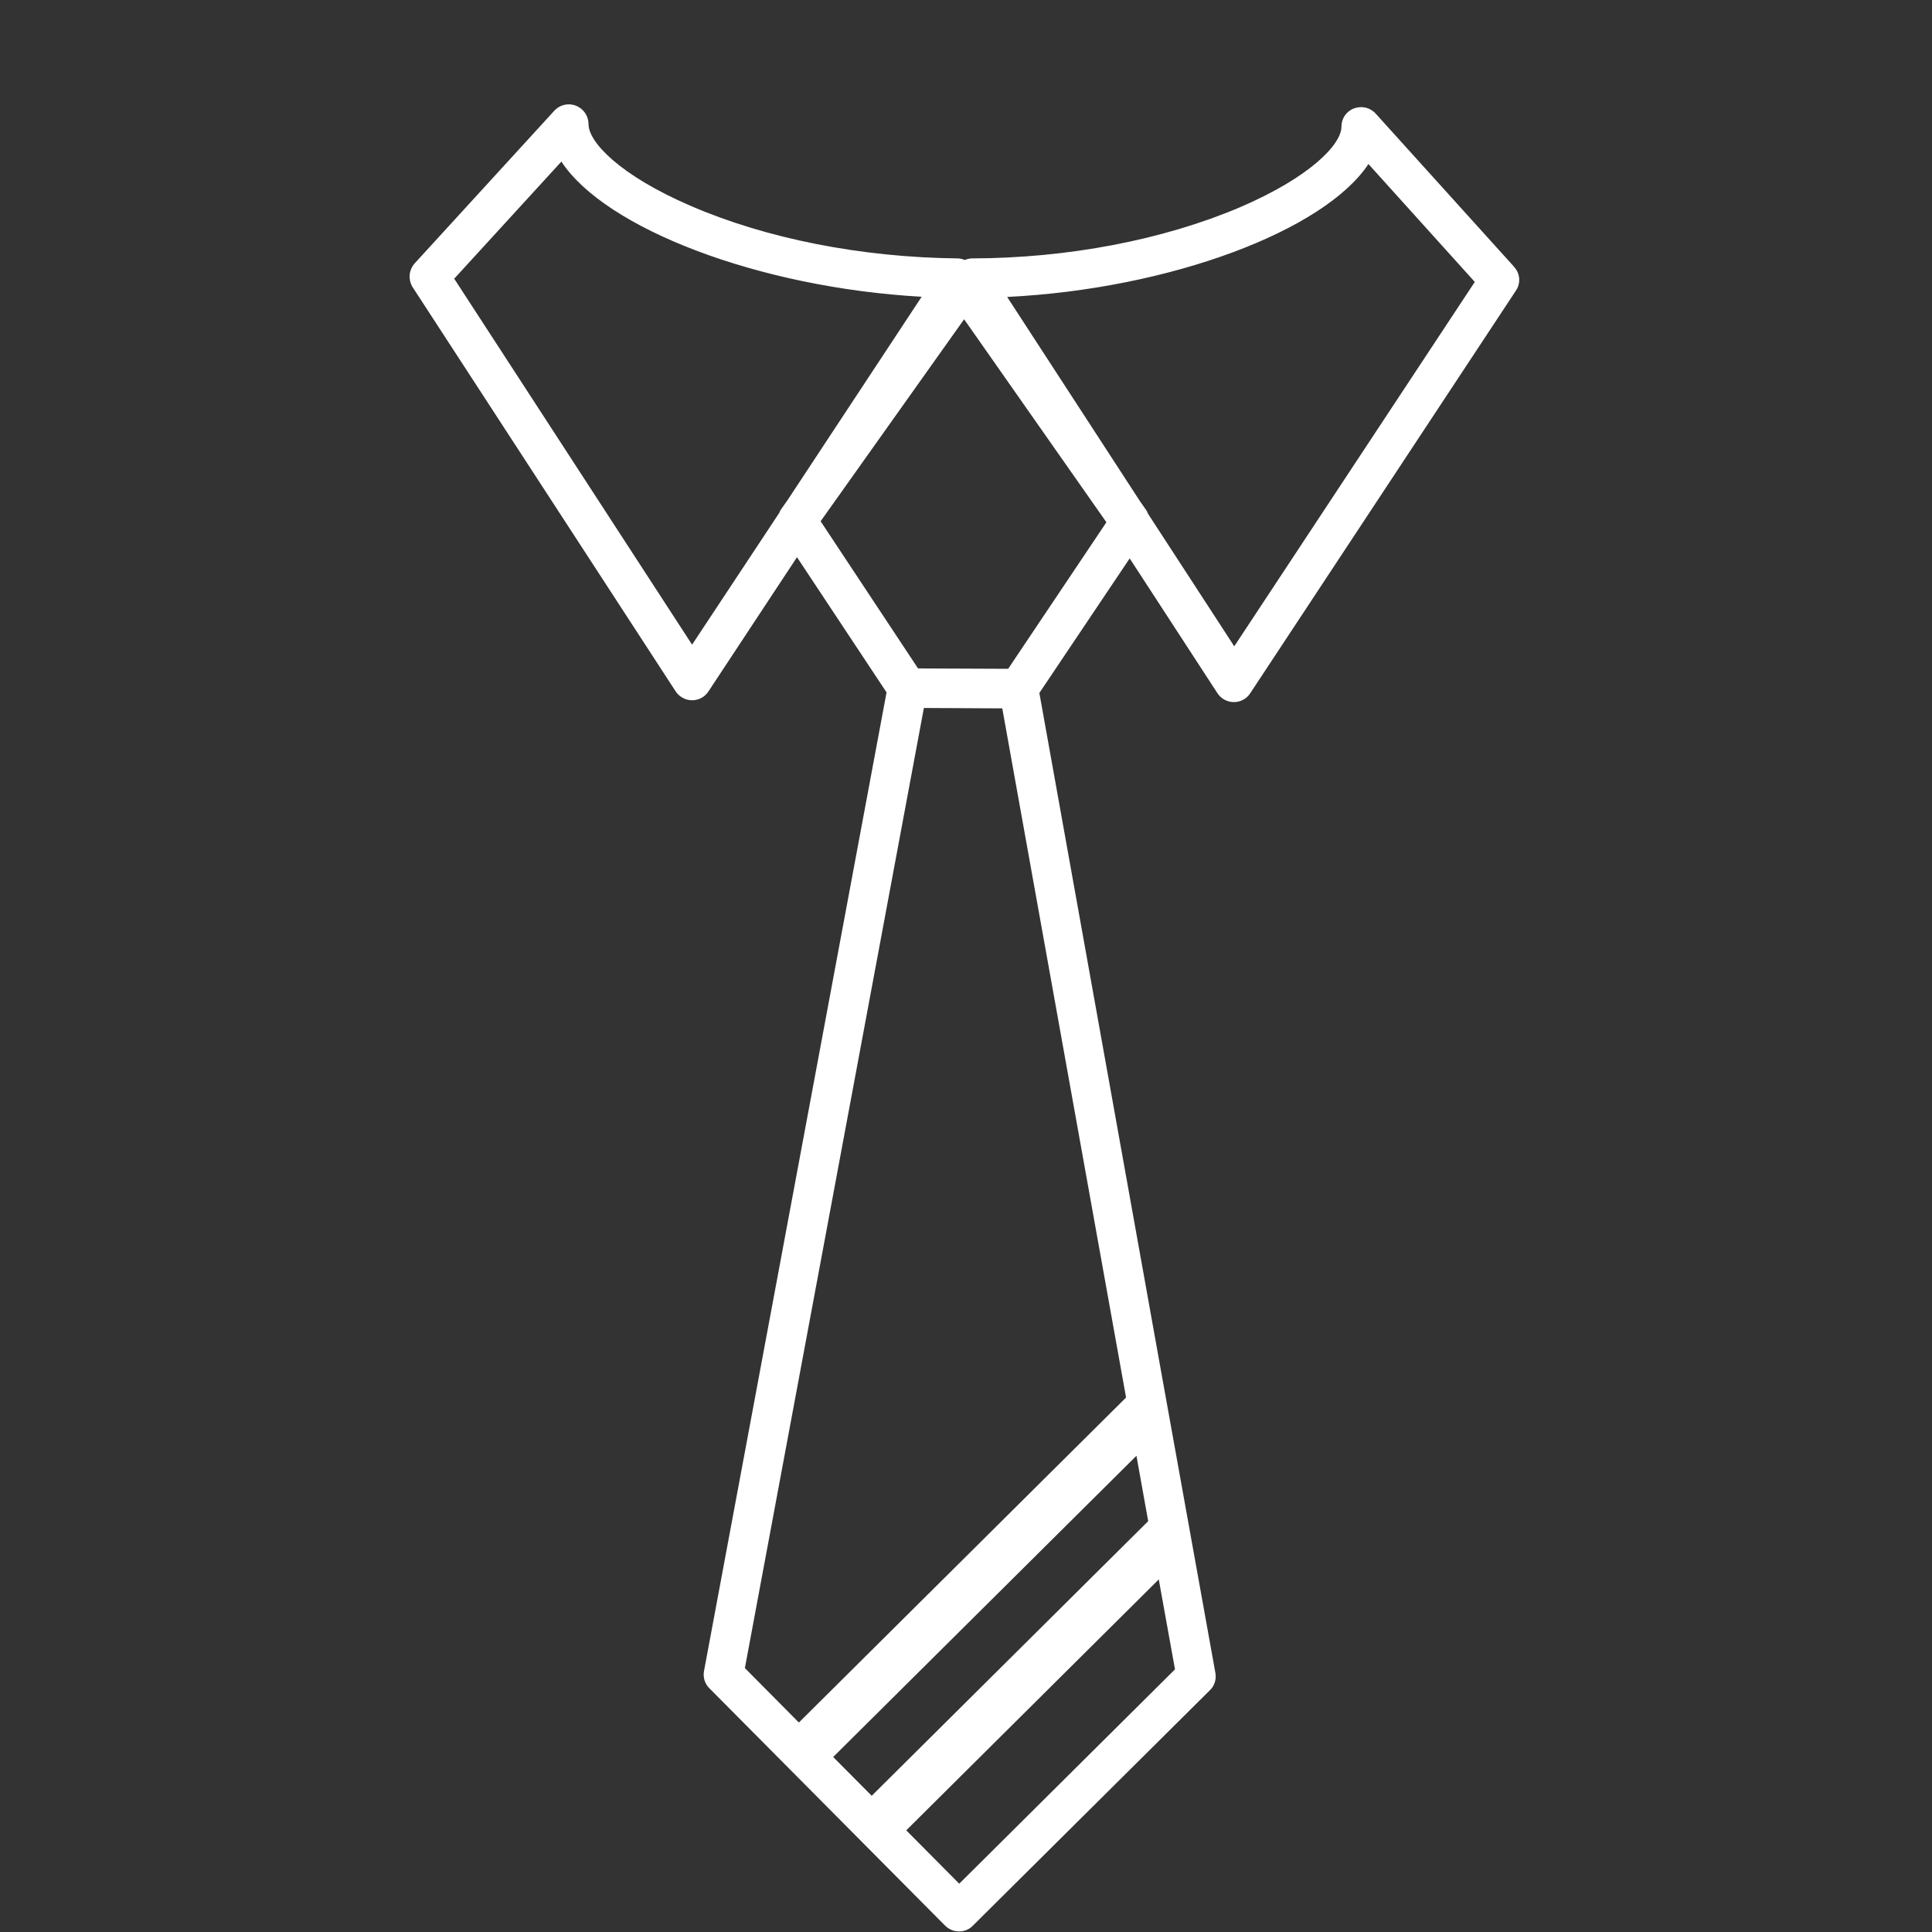 <?xml version="1.0" encoding="UTF-8"?> <svg xmlns="http://www.w3.org/2000/svg" width="40" height="40" viewBox="0 0 40 40" fill="none"><rect x="0" y="0" width="40" height="40" fill="#333333" stroke="none"/> <path d="M31.35 5.526L28.483 2.353C28.37 2.227 28.194 2.185 28.034 2.244C27.874 2.303 27.773 2.454 27.773 2.622C27.773 2.996 27.109 3.677 25.663 4.295C24.079 4.967 22.112 5.346 20.12 5.35C20.07 5.35 20.019 5.366 19.973 5.383C19.927 5.362 19.876 5.35 19.826 5.35C17.834 5.329 15.867 4.942 14.287 4.257C12.841 3.631 12.185 2.946 12.185 2.572C12.185 2.404 12.085 2.252 11.925 2.189C11.769 2.126 11.588 2.168 11.475 2.294L8.588 5.45C8.462 5.589 8.445 5.791 8.546 5.95L13.988 14.313C14.064 14.427 14.19 14.498 14.329 14.498C14.467 14.498 14.593 14.431 14.669 14.313L16.501 11.536L18.355 14.335L14.576 34.596C14.551 34.726 14.593 34.865 14.69 34.957L19.565 39.866C19.645 39.946 19.75 39.988 19.855 39.988C19.96 39.988 20.065 39.95 20.141 39.87L25.049 34.995C25.146 34.903 25.188 34.764 25.163 34.634L24.061 28.515L21.519 14.347L23.389 11.561L25.205 14.351C25.28 14.465 25.407 14.536 25.545 14.536C25.684 14.536 25.81 14.469 25.886 14.351L31.382 6.022C31.488 5.871 31.476 5.665 31.349 5.527L31.35 5.526ZM14.329 13.347L9.404 5.77L11.623 3.345C12.526 4.727 15.703 5.955 19.082 6.144L16.3 10.363L16.166 10.552C16.153 10.573 16.144 10.594 16.136 10.615L14.329 13.347ZM19.128 14.658L19.936 14.662L20.751 14.666L23.314 28.934L16.54 35.663L15.422 34.536L19.128 14.658ZM23.529 30.14L23.772 31.494L18.048 37.18L17.25 36.377L23.529 30.14ZM19.86 39L18.763 37.895L23.991 32.7L24.327 34.562L19.86 39ZM20.873 13.847L19.007 13.839L16.99 10.792L19.961 6.61L22.907 10.813L20.873 13.847ZM25.554 13.381L23.768 10.636C23.76 10.615 23.751 10.595 23.739 10.573L23.604 10.38L20.852 6.148C24.235 5.98 27.42 4.774 28.332 3.396L30.534 5.837L25.554 13.381Z" fill="white"></path> </svg> 